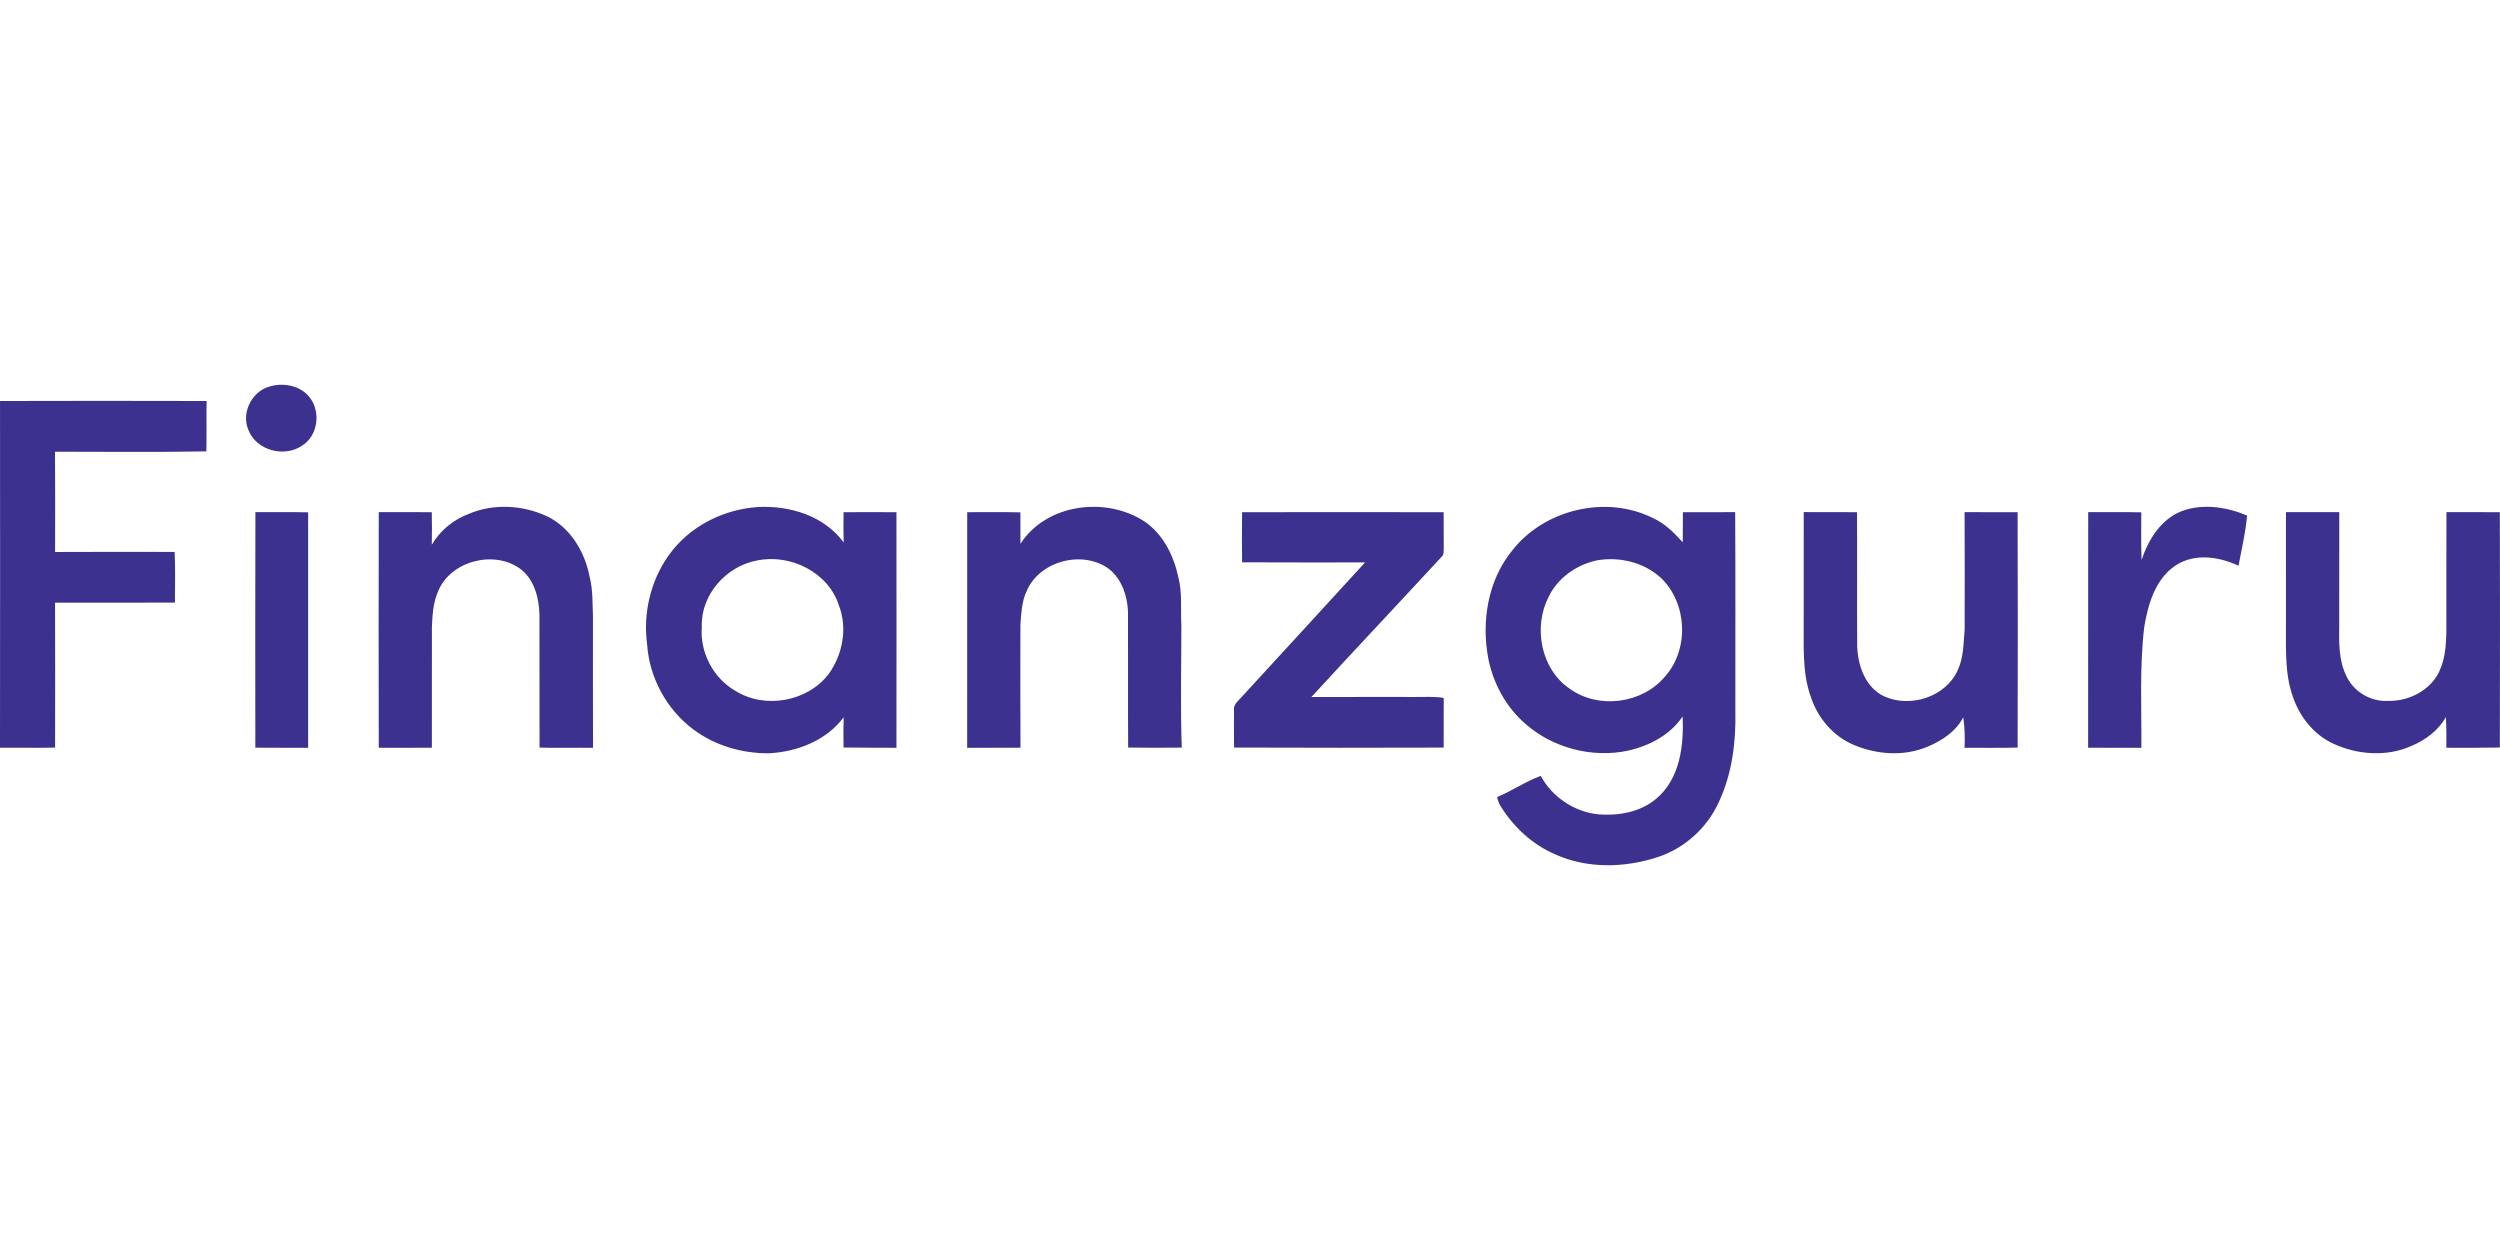 <?xml version="1.0"?>
<svg xmlns="http://www.w3.org/2000/svg" viewBox="0 -175.44 1139.94 569.97"><path d="M122.1 1.06c6.53-2.3 14.87-.92 19.21 4.84 5.02 6.5 3.67 17.28-3.44 21.75-8.04 5.68-20.8 2.43-24.52-6.85-3.4-7.54 1.03-17.07 8.75-19.74ZM.01 7.41c31.39-.09 62.79-.09 94.19 0-.12 7.66.05 15.31-.1 22.96-23 .45-46.02.15-69.02.16.14 15.24.06 30.48.04 45.72 18.17-.1 36.34-.05 54.51-.03.36 7.7.15 15.41.14 23.11-18.22.07-36.45 0-54.67.04.1 22.02.05 44.05.02 66.08-8.37.18-16.75 0-25.12.05C.07 112.8.05 60.11.01 7.41ZM214 58.76c11.22-4.65 24.28-3.91 35.24 1.12 10.8 5.06 17.46 16.36 19.62 27.75 1.52 5.84 1.25 11.9 1.51 17.87.02 20.01-.05 40.03.03 60.04-8.13-.1-16.26.16-24.38-.1-.07-20.29.02-40.59-.05-60.88-.24-7.77-2.55-16.38-9.29-21.02-12.13-8.26-31.75-2.93-37.08 11.06-2.14 5-2.43 10.52-2.66 15.88-.03 18.34.02 36.68-.02 55.01-8.07.08-16.15.03-24.22.03-.08-35.82-.06-71.63 0-107.45 8.06.03 16.12-.02 24.18.03.09 4.96.11 9.91.01 14.87 3.79-6.59 10.03-11.57 17.12-14.21Zm90.95 18.97c9.28-13.08 24.78-20.95 40.67-21.97 14.42-.81 30.29 4.05 39.07 16.14-.12-4.59-.12-9.19-.04-13.78 8.03-.06 16.07-.07 24.11 0 .05 35.8.02 71.6 0 107.41-8.04-.02-16.08-.03-24.12-.13-.08-4.6-.09-9.19.05-13.79-7.87 10.61-21.19 15.77-34.05 16.42-12.26.11-24.66-3.49-34.51-10.88-12.14-9.06-20.05-23.6-21.05-38.71-1.93-14.14 1.54-29.06 9.86-40.72m40.26 2.41c-14.14 2.58-25.8 15.77-25.19 30.37-.92 11.62 5.3 23.4 15.44 29.14 13.52 8.39 32.94 4.81 42.53-7.91 6.23-8.79 8.52-20.69 4.61-30.91-4.7-15.25-22.18-23.87-37.39-20.69Zm120.09-7.6c11.78-18.31 38.98-21.74 56.59-10.18 8.48 5.79 13.35 15.58 15.41 25.41 1.9 7.14.95 14.59 1.39 21.88-.01 18.6-.47 37.23.18 55.81-8.15.07-16.3.12-24.45-.03-.13-20.65.02-41.3-.07-61.96-.27-7.09-2.77-14.62-8.39-19.26-11.87-9.07-31.8-4.08-37.75 9.73-2.34 4.82-2.51 10.28-2.92 15.53-.02 18.68-.06 37.36.03 56.04-8.1.06-16.2-.02-24.3.04.05-35.81.01-71.63.02-107.44 8.08.02 16.17-.12 24.25.08-.04 4.78-.02 9.56.01 14.35Zm223.93 3.45c14.49-19 42.81-25.95 64.3-15.28 5.5 2.44 9.83 6.72 13.76 11.16.1-4.59-.01-9.17.08-13.75 7.95-.05 15.9-.03 23.85-.02.17 30.15.04 60.31.07 90.46.35 14.27-1.46 28.89-7.62 41.91-5.36 11.73-15.68 21.01-27.97 24.98-14.97 4.87-31.93 5.27-46.47-1.28-10.45-4.47-19.16-12.52-25.06-22.18-.81-1.2-1.15-2.6-1.53-3.97 6.83-2.83 12.96-7.13 19.92-9.66 5.17 9.62 15.22 16.32 26.06 17.52 9.25.76 19.28-.92 26.54-7.08 10.86-8.97 12.73-24.33 12.07-37.55-5.64 8.5-15.23 13.45-24.97 15.62-16.25 3.43-34.09-1.2-46.59-12.16-8.95-7.68-14.85-18.56-17.07-30.09-3.11-16.69-.18-35.15 10.63-48.63m38.97 4.08c-9.35 2.02-18.01 8.03-22.13 16.81-7.01 13.78-3.43 32.83 9.68 41.71 13.13 9.53 33.09 6.86 43.48-5.54 11.14-12.52 10.18-33.57-1.98-45.07-7.75-7.07-18.83-9.67-29.05-7.91Zm266.6-22.41c9.63-3.65 20.53-1.92 29.81 1.98-.61 7.72-2.48 15.28-3.89 22.88-8.75-4.1-19.76-5.77-28.32-.36-9.54 6.11-12.99 17.91-14.69 28.49-2.14 18.21-1.14 36.59-1.28 54.89-8.1 0-16.19.03-24.28-.03.06-35.8-.03-71.61.04-107.41 8.07.02 16.14-.1 24.21.08.01 7.25-.16 14.5.13 21.75 3.04-9.24 8.8-18.6 18.27-22.27Zm-878.33.43c8.02.05 16.04-.1 24.05.09v107.38c-8.03-.08-16.05.04-24.08-.07-.03-35.8-.08-71.6.03-107.4Zm449.91.03c30.63-.05 61.27-.04 91.9 0 .03 5.49.02 10.98.05 16.47-.14 1.21.21 2.7-.78 3.65-19.79 21.44-39.83 42.67-59.58 64.16 15.9-.06 31.81-.02 47.71-.03 4.21.05 8.46-.3 12.64.44-.05 7.55 0 15.1-.03 22.65-31.85.08-63.71.13-95.57-.02-.05-5.68-.1-11.36-.03-17.04-.35-2.74 2.13-4.39 3.68-6.24 18.75-20.33 37.39-40.76 56.08-61.14-18.69-.02-37.38.07-56.07-.05-.09-7.61-.1-15.23 0-22.85Zm256.09-.05c8.1.06 16.2 0 24.3.04.13 20.49-.05 40.99.09 61.49.36 8.74 3.84 18.52 12.28 22.48 11.81 5.41 28.04.33 33.48-11.81 2.82-5.82 2.65-12.41 3.23-18.7.02-17.83.07-35.65-.03-53.47 8.06 0 16.12-.03 24.18.02.11 35.77.09 71.55.01 107.33-8.07.22-16.14.06-24.21.1.21-4.65.11-9.31-.6-13.91-3.27 6.42-9.62 10.6-16.09 13.33-10.8 4.64-23.4 3.74-34.06-.84-9.18-3.94-16.15-12.15-19.25-21.56-4.24-11.53-3.19-23.97-3.34-36.02 0-16.16-.03-32.32.01-48.48Zm219.89.01c8.1.03 16.2 0 24.31 0-.04 17.15 0 34.3-.02 51.45-.11 7.7-.31 15.76 3.07 22.89 3.15 7.3 11.06 12.17 19 11.73 8.69.27 17.66-3.83 22.38-11.27 3.73-6.1 4.26-13.4 4.39-20.37.04-18.15-.05-36.29.05-54.43 8.11.02 16.22-.02 24.34.03.09 35.77.09 71.54 0 107.31-8.14.07-16.27.21-24.39.1.04-4.68.04-9.36-.2-14.03-3.38 6.1-9.21 10.44-15.54 13.13-11.35 5.16-24.83 4.17-35.97-1.03-8.73-4.08-15.16-12.16-18.21-21.19-3.81-10.53-3.16-21.83-3.22-32.83 0-17.16-.01-34.33.01-51.5Z" style="fill:#3c318f"/></svg>
